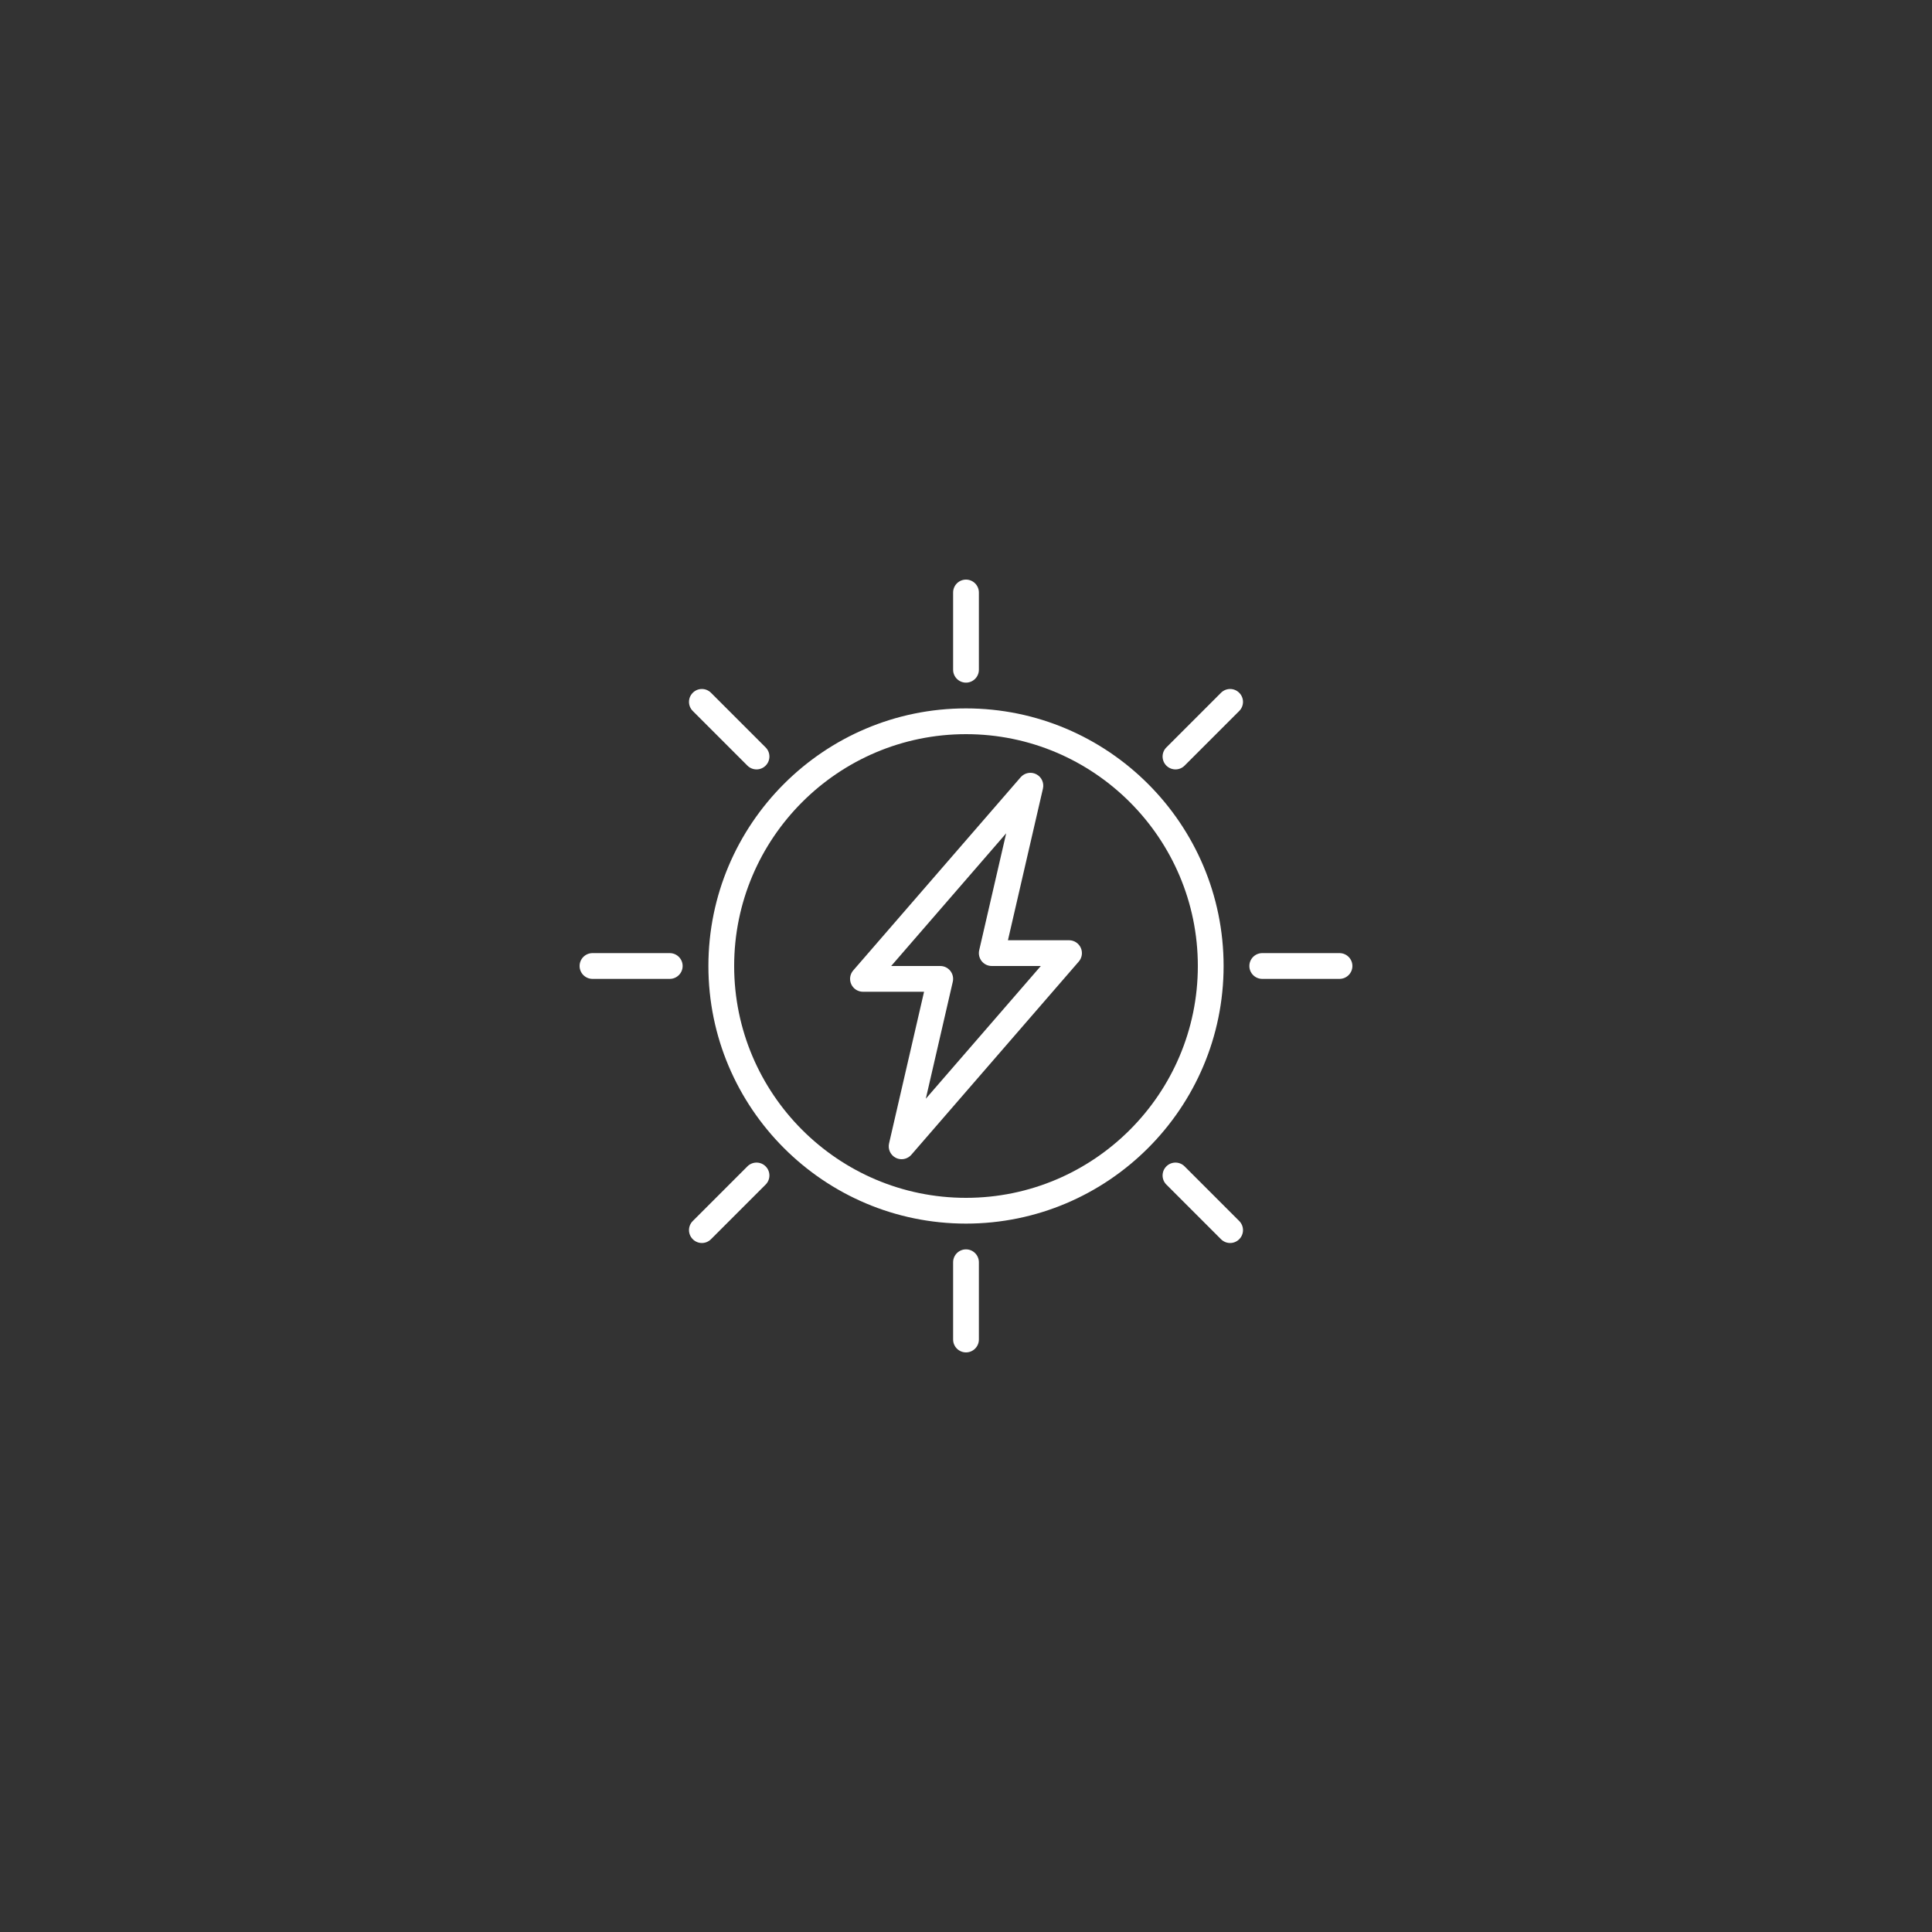 <?xml version="1.0" encoding="UTF-8"?>
<svg xmlns="http://www.w3.org/2000/svg" xmlns:xlink="http://www.w3.org/1999/xlink" width="375pt" height="375pt" viewBox="0 0 375 375" version="1.2">
<rect x="0" y="0" width="375" height="375" fill="#333333" stroke="none"/>
<defs>
<clipPath id="clip1">
  <path d="M 185 242 L 190 242 L 190 262.5 L 185 262.5 Z M 185 242 "/>
</clipPath>
<clipPath id="clip2">
  <path d="M 185 112.5 L 190 112.5 L 190 133 L 185 133 Z M 185 112.5 "/>
</clipPath>
<clipPath id="clip3">
  <path d="M 112.5 185 L 133 185 L 133 190 L 112.5 190 Z M 112.5 185 "/>
</clipPath>
<clipPath id="clip4">
  <path d="M 242 185 L 262.5 185 L 262.5 190 L 242 190 Z M 242 185 "/>
</clipPath>
</defs>
<g id="surface1">
<path style=" stroke:none;fill-rule:nonzero;fill:rgb(100%,100%,100%);fill-opacity:1;" d="M 187.5 237.5 C 159.93 237.5 137.5 215.07 137.5 187.5 C 137.5 159.93 159.93 137.5 187.5 137.5 C 215.07 137.5 237.5 159.93 237.5 187.5 C 237.5 215.07 215.07 237.5 187.5 237.5 Z M 187.5 142.5 C 162.688 142.5 142.5 162.688 142.5 187.5 C 142.5 212.312 162.688 232.5 187.5 232.5 C 212.312 232.5 232.5 212.312 232.5 187.5 C 232.5 162.688 212.312 142.5 187.5 142.5 Z M 187.5 142.5 "/>
<g clip-path="url(#clip1)" clip-rule="nonzero">
<path style=" stroke:none;fill-rule:nonzero;fill:rgb(100%,100%,100%);fill-opacity:1;" d="M 187.5 262.5 C 186.121 262.5 185 261.379 185 260 L 185 245 C 185 243.621 186.121 242.5 187.5 242.5 C 188.879 242.5 190 243.621 190 245 L 190 260 C 190 261.379 188.879 262.5 187.5 262.5 Z M 187.5 262.5 "/>
</g>
<g clip-path="url(#clip2)" clip-rule="nonzero">
<path style=" stroke:none;fill-rule:nonzero;fill:rgb(100%,100%,100%);fill-opacity:1;" d="M 187.5 132.5 C 186.121 132.5 185 131.379 185 130 L 185 115 C 185 113.621 186.121 112.5 187.5 112.5 C 188.879 112.5 190 113.621 190 115 L 190 130 C 190 131.379 188.879 132.5 187.5 132.5 Z M 187.5 132.5 "/>
</g>
<g clip-path="url(#clip3)" clip-rule="nonzero">
<path style=" stroke:none;fill-rule:nonzero;fill:rgb(100%,100%,100%);fill-opacity:1;" d="M 130 190 L 115 190 C 113.621 190 112.5 188.879 112.5 187.5 C 112.5 186.121 113.621 185 115 185 L 130 185 C 131.379 185 132.5 186.121 132.5 187.5 C 132.5 188.879 131.379 190 130 190 Z M 130 190 "/>
</g>
<g clip-path="url(#clip4)" clip-rule="nonzero">
<path style=" stroke:none;fill-rule:nonzero;fill:rgb(100%,100%,100%);fill-opacity:1;" d="M 260 190 L 245 190 C 243.621 190 242.5 188.879 242.5 187.5 C 242.5 186.121 243.621 185 245 185 L 260 185 C 261.379 185 262.5 186.121 262.5 187.5 C 262.5 188.879 261.379 190 260 190 Z M 260 190 "/>
</g>
<path style=" stroke:none;fill-rule:nonzero;fill:rgb(100%,100%,100%);fill-opacity:1;" d="M 175 225 C 174.613 225 174.227 224.914 173.867 224.73 C 172.844 224.211 172.309 223.059 172.566 221.938 L 179.359 192.5 L 167.5 192.5 C 166.52 192.5 165.633 191.926 165.227 191.039 C 164.816 190.148 164.969 189.105 165.609 188.363 L 198.109 150.863 C 198.863 149.996 200.109 149.754 201.133 150.273 C 202.156 150.793 202.695 151.945 202.434 153.066 L 195.641 182.5 L 207.5 182.5 C 208.48 182.5 209.367 183.074 209.773 183.961 C 210.184 184.852 210.031 185.895 209.391 186.637 L 176.891 224.137 C 176.402 224.699 175.707 225 175 225 Z M 172.977 187.5 L 182.5 187.5 C 183.262 187.5 183.984 187.848 184.453 188.441 C 184.93 189.039 185.105 189.816 184.934 190.562 L 179.699 213.262 L 202.023 187.5 L 192.5 187.5 C 191.738 187.5 191.016 187.152 190.543 186.559 C 190.07 185.961 189.891 185.184 190.062 184.438 L 195.301 161.738 Z M 172.977 187.5 "/>
<path style=" stroke:none;fill-rule:nonzero;fill:rgb(100%,100%,100%);fill-opacity:1;" d="M 238.766 241.266 C 238.125 241.266 237.484 241.02 236.996 240.531 L 226.391 229.926 C 225.414 228.949 225.414 227.371 226.391 226.391 C 227.371 225.414 228.949 225.414 229.926 226.391 L 240.531 236.996 C 241.512 237.977 241.512 239.555 240.531 240.531 C 240.047 241.02 239.406 241.266 238.766 241.266 Z M 238.766 241.266 "/>
<path style=" stroke:none;fill-rule:nonzero;fill:rgb(100%,100%,100%);fill-opacity:1;" d="M 146.844 149.34 C 146.203 149.34 145.562 149.094 145.074 148.609 L 134.469 138.004 C 133.488 137.023 133.488 135.445 134.469 134.469 C 135.441 133.488 137.023 133.488 138.004 134.469 L 148.609 145.074 C 149.586 146.051 149.586 147.629 148.609 148.609 C 148.121 149.098 147.48 149.34 146.844 149.34 Z M 146.844 149.34 "/>
<path style=" stroke:none;fill-rule:nonzero;fill:rgb(100%,100%,100%);fill-opacity:1;" d="M 136.234 241.266 C 135.594 241.266 134.953 241.02 134.469 240.531 C 133.488 239.555 133.488 237.977 134.469 236.996 L 145.074 226.391 C 146.051 225.414 147.637 225.414 148.609 226.391 C 149.586 227.371 149.586 228.949 148.609 229.926 L 138.004 240.531 C 137.516 241.02 136.875 241.266 136.234 241.266 Z M 136.234 241.266 "/>
<path style=" stroke:none;fill-rule:nonzero;fill:rgb(100%,100%,100%);fill-opacity:1;" d="M 228.16 149.34 C 227.52 149.34 226.879 149.094 226.391 148.609 C 225.414 147.629 225.414 146.051 226.391 145.074 L 236.996 134.469 C 237.977 133.488 239.555 133.488 240.531 134.469 C 241.512 135.445 241.512 137.023 240.531 138.004 L 229.926 148.609 C 229.438 149.098 228.801 149.34 228.16 149.34 Z M 228.16 149.34 "/>
</g>
</svg>
